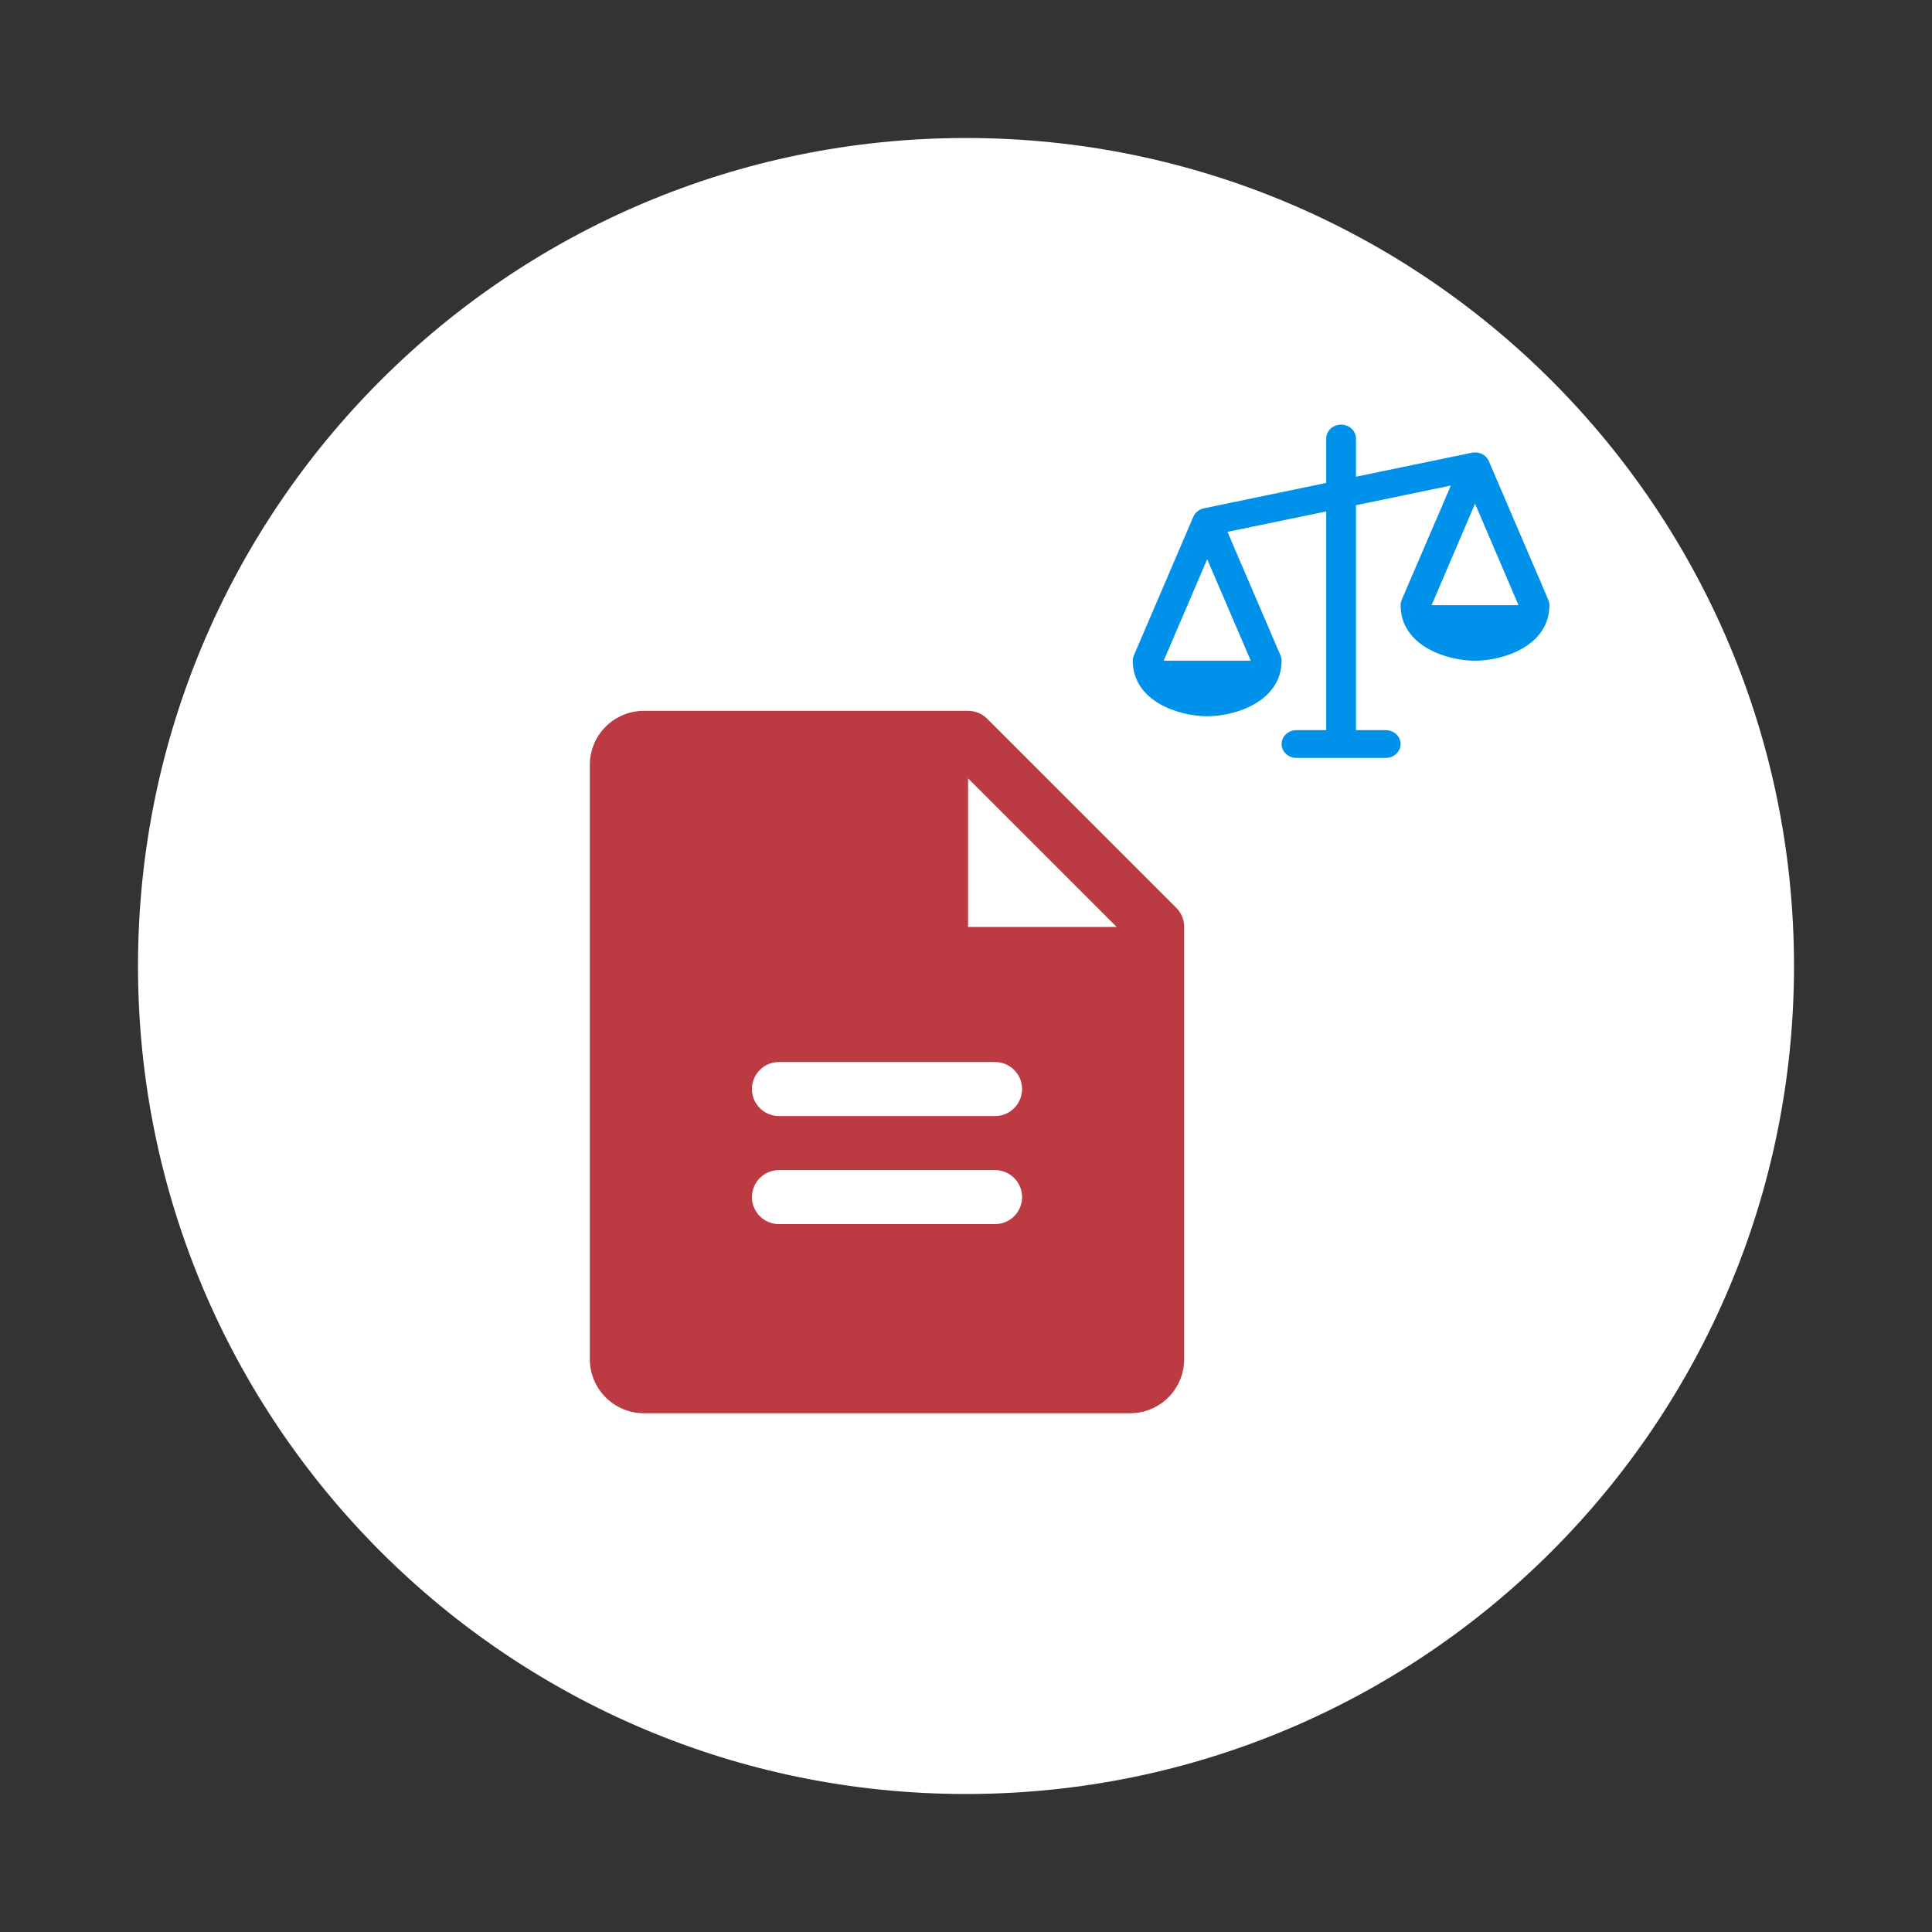 <svg xmlns="http://www.w3.org/2000/svg" width="70" height="70" viewBox="0 0 70 70" fill="none"><rect x="0" y="0" width="70" height="70" fill="#333333" stroke="none"/><path d="M65 35C65 18.431 51.569 5 35 5C18.431 5 5 18.431 5 35C5 51.569 18.431 65 35 65C51.569 65 65 51.569 65 35Z" fill="white"></path><path d="M42.619 32.893L35.767 26.041C35.676 25.95 35.568 25.878 35.449 25.829C35.331 25.78 35.203 25.755 35.075 25.755H23.329C22.809 25.755 22.312 25.961 21.945 26.328C21.577 26.695 21.371 27.193 21.371 27.712V49.246C21.371 49.766 21.577 50.263 21.945 50.63C22.312 50.998 22.809 51.204 23.329 51.204H40.947C41.467 51.204 41.965 50.998 42.332 50.63C42.699 50.263 42.905 49.766 42.905 49.246V33.585C42.905 33.457 42.88 33.329 42.831 33.21C42.782 33.092 42.71 32.984 42.619 32.893ZM36.053 44.352H28.223C27.963 44.352 27.714 44.249 27.531 44.066C27.347 43.882 27.244 43.633 27.244 43.373C27.244 43.114 27.347 42.865 27.531 42.681C27.714 42.498 27.963 42.395 28.223 42.395H36.053C36.313 42.395 36.562 42.498 36.745 42.681C36.929 42.865 37.032 43.114 37.032 43.373C37.032 43.633 36.929 43.882 36.745 44.066C36.562 44.249 36.313 44.352 36.053 44.352ZM36.053 40.437H28.223C27.963 40.437 27.714 40.334 27.531 40.15C27.347 39.967 27.244 39.718 27.244 39.458C27.244 39.199 27.347 38.95 27.531 38.766C27.714 38.582 27.963 38.479 28.223 38.479H36.053C36.313 38.479 36.562 38.582 36.745 38.766C36.929 38.95 37.032 39.199 37.032 39.458C37.032 39.718 36.929 39.967 36.745 40.15C36.562 40.334 36.313 40.437 36.053 40.437ZM35.075 33.585V28.202L40.458 33.585H35.075Z" fill="#BC3A41"></path><path d="M56.1 21.737L53.943 16.706C53.903 16.613 53.834 16.533 53.745 16.477C53.655 16.421 53.55 16.391 53.443 16.391C53.403 16.392 53.364 16.396 53.326 16.404L49.13 17.272V15.888C49.13 15.755 49.073 15.627 48.972 15.532C48.871 15.438 48.734 15.385 48.591 15.385C48.448 15.385 48.31 15.438 48.209 15.532C48.108 15.627 48.051 15.755 48.051 15.888V17.497L43.622 18.417C43.537 18.434 43.457 18.471 43.39 18.523C43.323 18.576 43.271 18.643 43.238 18.718L41.081 23.75C41.056 23.81 41.042 23.874 41.043 23.939C41.043 25.405 42.697 25.951 43.739 25.951C44.78 25.951 46.434 25.405 46.434 23.939C46.435 23.874 46.422 23.81 46.396 23.75L44.474 19.27L48.051 18.53V26.455H46.973C46.83 26.455 46.693 26.508 46.592 26.602C46.491 26.696 46.434 26.824 46.434 26.958C46.434 27.091 46.491 27.219 46.592 27.314C46.693 27.408 46.83 27.461 46.973 27.461H50.208C50.351 27.461 50.488 27.408 50.589 27.314C50.69 27.219 50.747 27.091 50.747 26.958C50.747 26.824 50.69 26.696 50.589 26.602C50.488 26.508 50.351 26.455 50.208 26.455H49.13V18.304L52.567 17.592L50.785 21.737C50.76 21.797 50.747 21.861 50.747 21.926C50.747 23.392 52.401 23.939 53.443 23.939C54.484 23.939 56.138 23.392 56.138 21.926C56.139 21.861 56.126 21.797 56.1 21.737ZM45.318 23.939H42.163L43.739 20.262L45.318 23.939ZM51.87 21.926L53.443 18.249L55.018 21.926H51.87Z" fill="#0091EA"></path></svg>